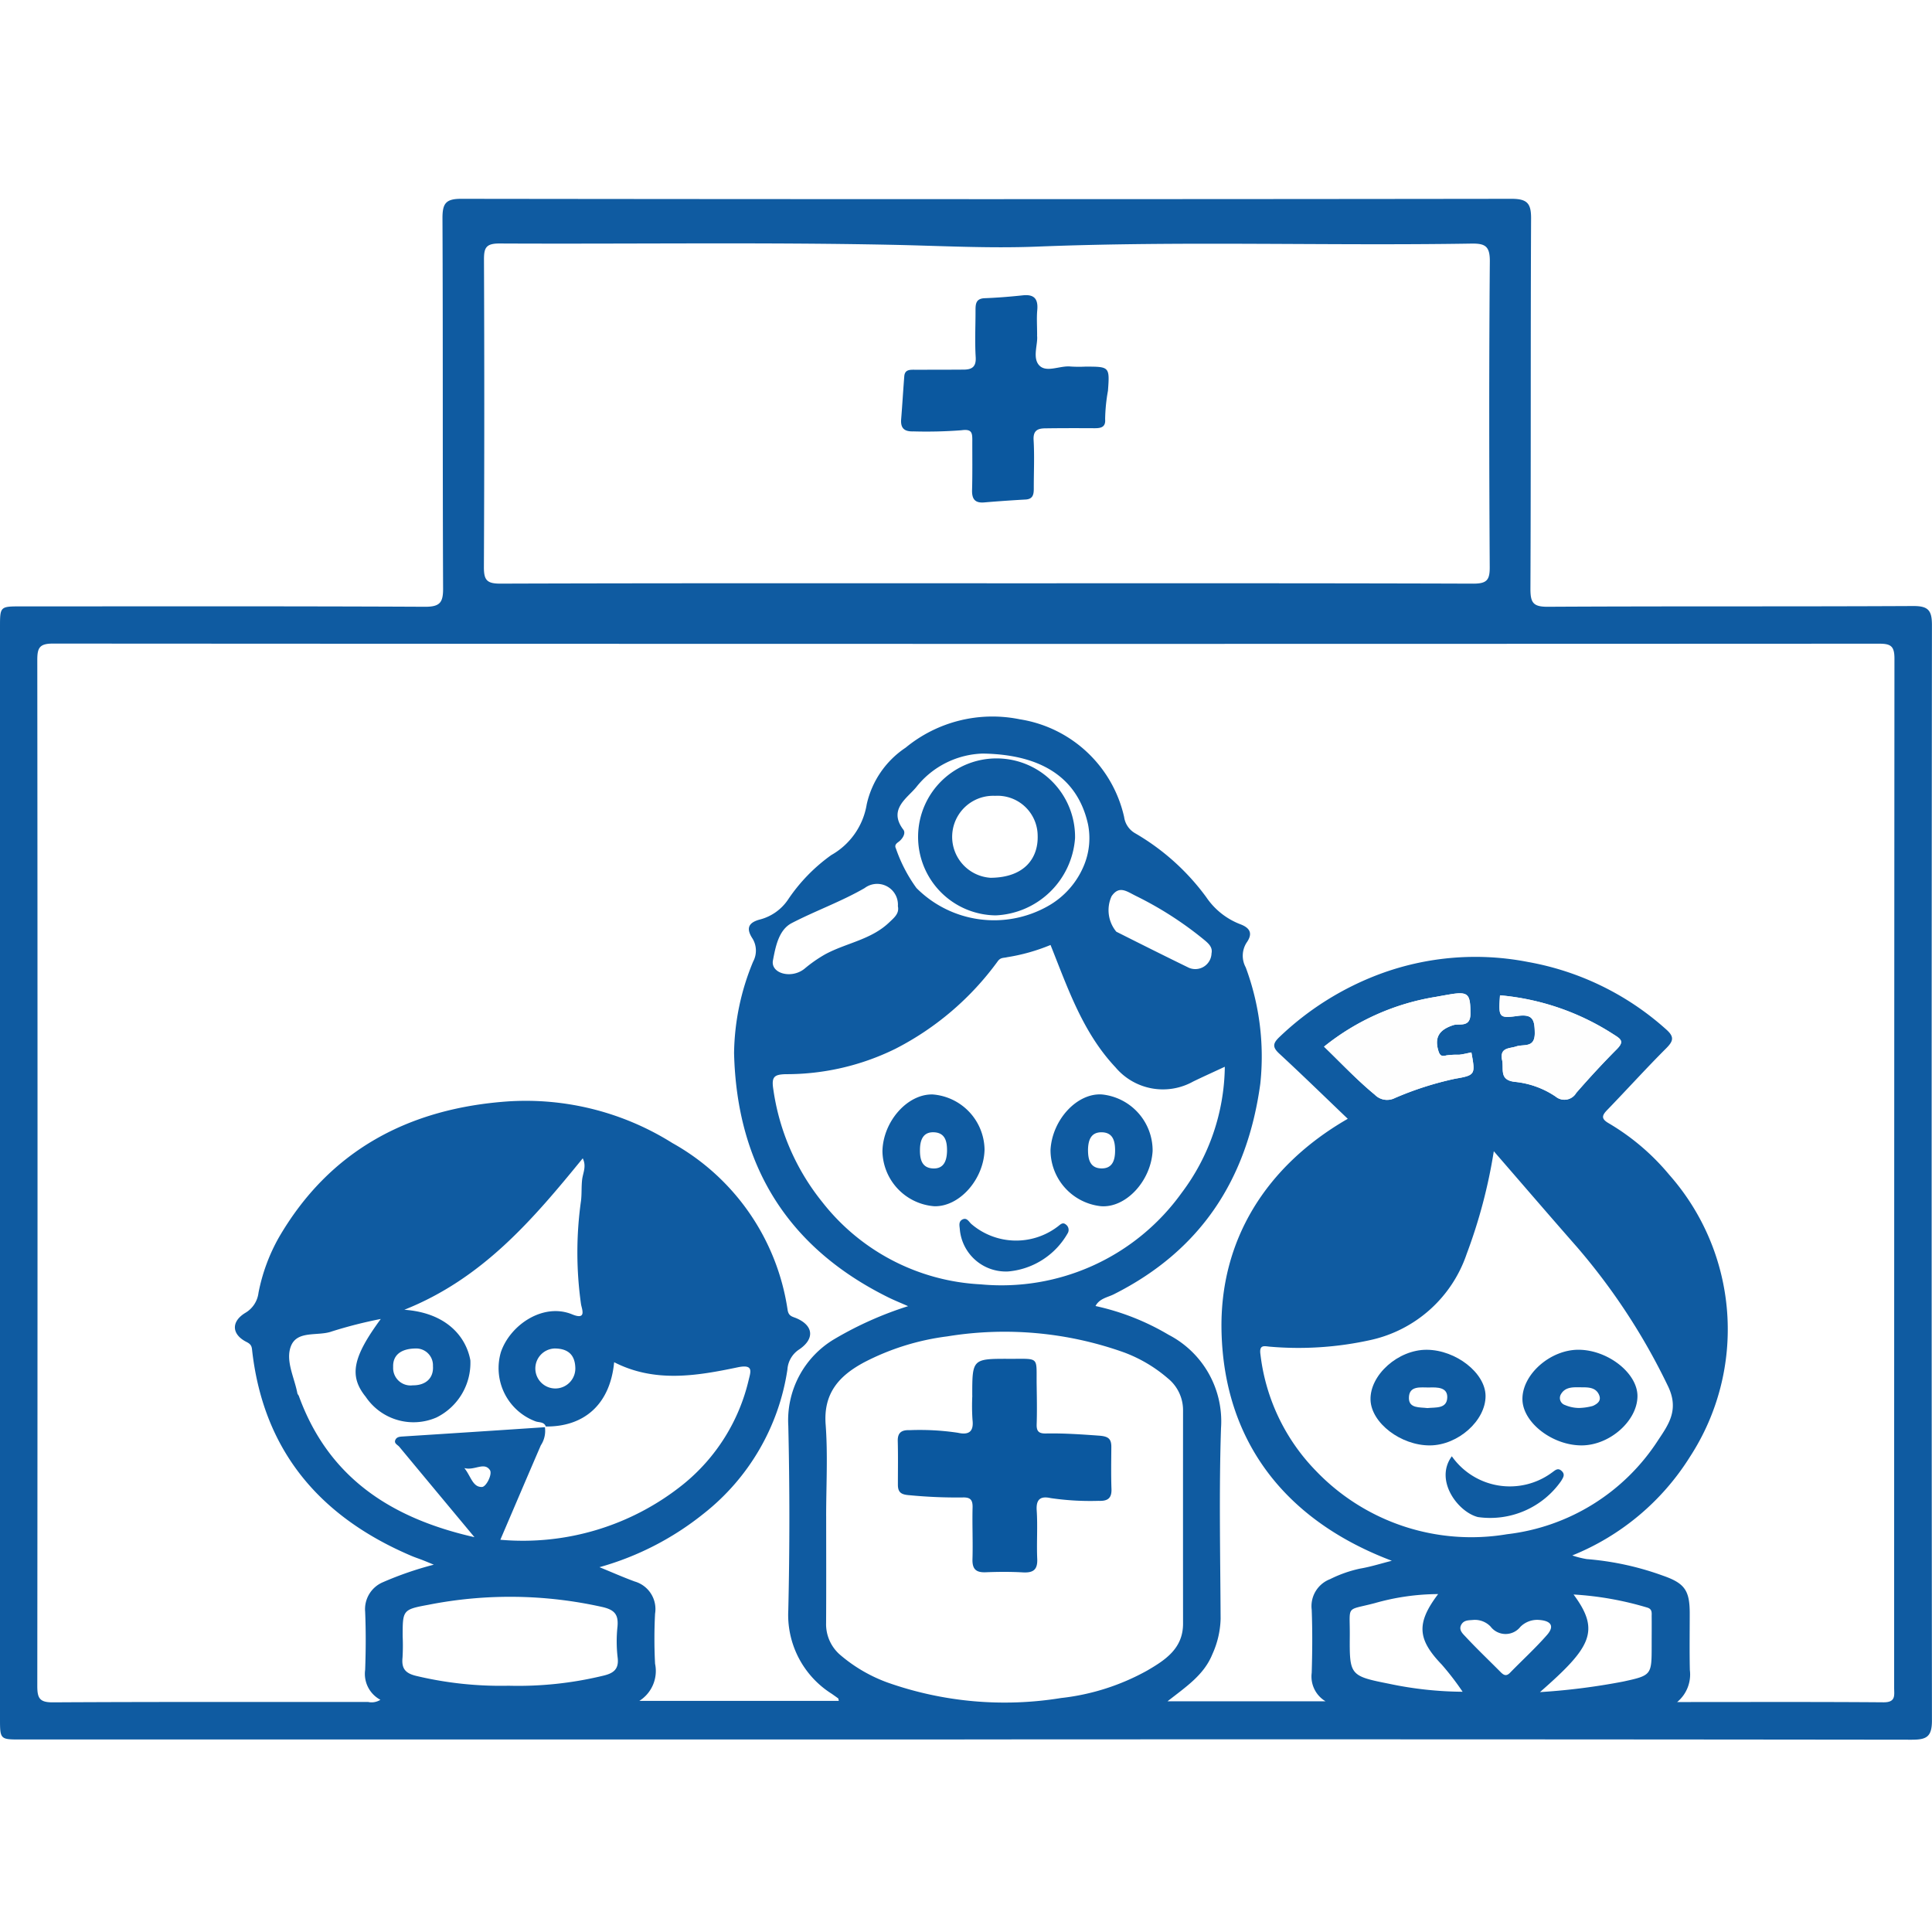 <svg xmlns="http://www.w3.org/2000/svg" xmlns:xlink="http://www.w3.org/1999/xlink" width="128" height="128" viewBox="0 0 128 128">
  <defs>
    <clipPath id="clip-path">
      <rect id="長方形_136" data-name="長方形 136" width="128" height="102.089" fill="none"/>
    </clipPath>
  </defs>
  <g id="main_contents_img_06" transform="translate(-41 -72)">
    <rect id="Base" width="128" height="128" transform="translate(41 72)" fill="#fff"/>
    <g id="グループ_214" data-name="グループ 214" transform="translate(41 85.176)">
      <g id="グループ_213" data-name="グループ 213" clip-path="url(#clip-path)">
        <path id="パス_1365" data-name="パス 1365" d="M63.905,102.071H1.38c-1.379,0-1.38,0-1.38-1.41V28.4C0,27,0,27,1.39,27c8.922,0,17.844-.019,26.766.025,1.012.005,1.208-.3,1.2-1.241-.036-8.171-.005-16.343-.041-24.514,0-.966.221-1.274,1.24-1.273q34.8.045,69.592,0c1.061,0,1.3.325,1.291,1.33-.038,8.171-.006,16.343-.043,24.514,0,.915.181,1.19,1.154,1.184,8.065-.045,16.131-.007,24.2-.049,1.008-.005,1.248.29,1.247,1.266q-.039,36.289,0,72.578c0,1.1-.384,1.267-1.355,1.265q-31.37-.037-62.74-.019m-27.8-20.692a1.739,1.739,0,0,1-.271,1.209c-.887,2.055-1.765,4.115-2.681,6.255A16.947,16.947,0,0,0,45.283,85.15,12.584,12.584,0,0,0,49.6,78.259c.138-.566.34-1.069-.728-.845-2.732.573-5.5,1.033-8.183-.339-.268,2.815-2.009,4.285-4.528,4.259-.123-.339-.48-.249-.715-.355a3.761,3.761,0,0,1-2.26-4.574c.622-1.822,2.819-3.284,4.721-2.5.985.406.64-.351.587-.675a24.451,24.451,0,0,1,0-6.853c.055-.459.02-.928.072-1.388s.306-.883.042-1.421C35.293,67.634,31.965,71.54,26.788,73.6c2.808.2,4.094,1.8,4.375,3.35a4.036,4.036,0,0,1-2.245,3.786,3.815,3.815,0,0,1-4.685-1.364c-1.112-1.376-.889-2.6.995-5.162a29.8,29.8,0,0,0-3.236.823c-.923.343-2.31-.1-2.723.993-.363.963.237,2.069.433,3.108.013.066.077.12.1.185,1.968,5.416,6.12,8.1,11.632,9.348-1.727-2.075-3.353-4.026-4.974-5.982-.12-.145-.4-.236-.247-.5.1-.167.287-.177.471-.189q4.71-.3,9.42-.615m75.006,18.209c4.763,0,9.222-.018,13.682.017.829.006.7-.477.7-.966q0-34.1.02-68.193c0-.842-.268-.977-1.029-.977Q63.99,29.5,3.5,29.464c-.886,0-1.03.288-1.029,1.084q.03,33.989,0,67.978c0,.8.146,1.09,1.031,1.084,6.959-.04,13.919-.021,20.879-.027a1.085,1.085,0,0,0,.822-.142,1.944,1.944,0,0,1-1.011-1.982c.047-1.283.053-2.57,0-3.853a1.938,1.938,0,0,1,1.167-1.951,22.6,22.6,0,0,1,3.381-1.166c-.33-.135-.547-.227-.767-.313-.261-.1-.529-.186-.785-.3-5.984-2.568-9.7-6.9-10.474-13.5-.032-.276-.018-.461-.371-.637-1-.5-1.048-1.35-.091-1.933a1.787,1.787,0,0,0,.874-1.331,12.171,12.171,0,0,1,1.341-3.65c3.376-5.817,8.652-8.566,15.169-9.028a18.257,18.257,0,0,1,10.91,2.757,15.2,15.2,0,0,1,7.634,11.049c.067.442.325.444.612.571,1.11.49,1.18,1.36.162,2.051a1.718,1.718,0,0,0-.785,1.331A14.963,14.963,0,0,1,46.6,87.122a19.3,19.3,0,0,1-6.884,3.533c.848.347,1.582.672,2.335.948A1.9,1.9,0,0,1,43.4,93.735a32.209,32.209,0,0,0,0,3.317,2.342,2.342,0,0,1-1.041,2.46H55.574c-.026-.106-.024-.15-.043-.164-.14-.105-.283-.205-.426-.305a6.176,6.176,0,0,1-2.878-5.551q.141-6.1,0-12.2a6.252,6.252,0,0,1,3.064-5.756,23.517,23.517,0,0,1,4.873-2.174c-.5-.221-.915-.387-1.316-.585C52.151,69.463,48.817,64,48.634,56.6A16.246,16.246,0,0,1,49.9,50.527a1.534,1.534,0,0,0-.036-1.508c-.442-.667-.308-1.068.492-1.277a3.215,3.215,0,0,0,1.842-1.3,11.478,11.478,0,0,1,2.876-2.966,4.733,4.733,0,0,0,2.348-3.359A6.1,6.1,0,0,1,60,36.36a9.047,9.047,0,0,1,7.563-1.88,8.422,8.422,0,0,1,6.913,6.471,1.473,1.473,0,0,0,.731,1.08,15.416,15.416,0,0,1,4.713,4.237,4.784,4.784,0,0,0,2.28,1.8c.684.266.779.661.39,1.21a1.611,1.611,0,0,0-.056,1.641,16.957,16.957,0,0,1,.965,7.7c-.863,6.336-3.946,11.063-9.718,13.962-.406.2-.941.273-1.2.771a16.24,16.24,0,0,1,4.843,1.907,6.456,6.456,0,0,1,3.471,6.19c-.137,4.207-.047,8.421-.026,12.631a6.031,6.031,0,0,1-.547,2.341c-.556,1.372-1.725,2.143-2.97,3.118H87.819a1.911,1.911,0,0,1-.915-1.886c.042-1.391.053-2.785,0-4.175a1.917,1.917,0,0,1,1.217-2.03,8.338,8.338,0,0,1,1.992-.7c.686-.115,1.356-.33,2.1-.518C85.122,87.551,81.094,82.3,80.929,75.02c-.135-5.98,2.913-10.936,8.364-14.071-1.55-1.482-3.026-2.922-4.541-4.322-.455-.421-.43-.671.005-1.088a19.458,19.458,0,0,1,6.658-4.182,18.193,18.193,0,0,1,9.813-.8,18.562,18.562,0,0,1,9.167,4.476c.546.485.474.765-.007,1.246-1.333,1.333-2.6,2.735-3.909,4.088-.366.376-.393.588.1.875a15.306,15.306,0,0,1,4.013,3.415,15.471,15.471,0,0,1,1.377,18.677,16.456,16.456,0,0,1-7.8,6.543,6.042,6.042,0,0,0,.956.242,19.156,19.156,0,0,1,5.054,1.1c1.441.5,1.77.982,1.77,2.5,0,1.249-.02,2.5.008,3.746a2.373,2.373,0,0,1-.839,2.124M65.379,25.47c10.743,0,21.485-.013,32.228.023.911,0,1.1-.247,1.091-1.118-.039-6.744-.048-13.489.007-20.233.008-1.034-.329-1.193-1.245-1.178-9.587.154-19.175-.183-28.764.2-3.226.128-6.47-.059-9.7-.122C50.359,2.869,41.72,3,33.083,2.957c-.892,0-1.021.293-1.018,1.078q.042,10.17-.005,20.34c-.005.873.182,1.12,1.092,1.117,10.742-.035,21.485-.023,32.227-.023M54.736,87.292c0,2.353.01,4.707-.005,7.06a2.687,2.687,0,0,0,.975,2.149,10.149,10.149,0,0,0,3.09,1.794A23.3,23.3,0,0,0,70.3,99.323,15.149,15.149,0,0,0,76,97.506c1.2-.7,2.382-1.461,2.38-3.11q-.006-7.06,0-14.119a2.714,2.714,0,0,0-1.009-2.135,9.525,9.525,0,0,0-2.9-1.716,23.556,23.556,0,0,0-11.713-1.062,16.362,16.362,0,0,0-5.513,1.722c-1.64.88-2.7,2.035-2.544,4.114.152,2.021.033,4.062.034,6.094M69.6,49.432a12.645,12.645,0,0,1-2.88.811c-.222.06-.427,0-.621.274a19.182,19.182,0,0,1-6.789,5.8,16.33,16.33,0,0,1-7.269,1.675c-.736.026-.942.161-.806,1.009a15.306,15.306,0,0,0,3.246,7.467A14.224,14.224,0,0,0,64.97,71.916,14.691,14.691,0,0,0,78.284,65.86,14.139,14.139,0,0,0,81.147,57.5c-.778.362-1.439.661-2.091.976a4.111,4.111,0,0,1-5.153-.939c-2.163-2.3-3.146-5.215-4.3-8.1M98.968,63.1a34.823,34.823,0,0,1-1.8,6.81,8.691,8.691,0,0,1-6.34,5.689,22.056,22.056,0,0,1-6.684.448c-.369-.031-.739-.17-.634.529a13.241,13.241,0,0,0,3.668,7.691,14.246,14.246,0,0,0,12.661,4.205,13.807,13.807,0,0,0,10.006-6.216c.707-1.063,1.431-2.047.643-3.637a41.849,41.849,0,0,0-5.99-9.153c-1.82-2.072-3.617-4.164-5.527-6.366M33.695,98.509a23.882,23.882,0,0,0,6.2-.648c.7-.156,1.14-.4,1.022-1.249a9.2,9.2,0,0,1-.006-2.028c.065-.761-.167-1.092-.971-1.283a27.937,27.937,0,0,0-11.591-.148c-1.682.307-1.671.365-1.671,2.094a13.568,13.568,0,0,1-.009,1.389c-.074.716.163,1.046.915,1.224a24.1,24.1,0,0,0,6.107.649M87.722,56.168c1.138,1.1,2.177,2.21,3.36,3.183a1.137,1.137,0,0,0,1.324.224A21.282,21.282,0,0,1,96.4,58.294c1.356-.232,1.347-.282,1.083-1.743-.271.053-.54.123-.814.153a5.128,5.128,0,0,0-.85.045c-.333.1-.441-.027-.525-.309-.276-.918.09-1.409,1-1.7.375-.12,1.123.187,1.124-.741,0-1.34-.125-1.511-1.451-1.278-.275.048-.55.095-.825.147a15.8,15.8,0,0,0-7.422,3.3m11.657-3.4c-.1,1.455-.087,1.537,1.162,1.366,1.008-.138,1.133.24,1.142,1.12.011,1.03-.725.728-1.23.9-.44.15-1.113.053-.932.913.127.607-.229,1.335.9,1.439a5.833,5.833,0,0,1,2.648.972.907.907,0,0,0,1.362-.246c.863-.991,1.756-1.959,2.682-2.891.506-.509.3-.667-.209-.984a16.5,16.5,0,0,0-7.526-2.59m-4.094,39.67a15.509,15.509,0,0,0-4.2.6c-1.951.515-1.641.085-1.655,2.123-.019,2.644-.015,2.7,2.594,3.217a24.213,24.213,0,0,0,4.881.531,18.223,18.223,0,0,0-1.383-1.8c-1.6-1.667-1.71-2.729-.239-4.67m6.737,6.494a43.459,43.459,0,0,0,5.528-.7c1.887-.41,1.882-.433,1.882-2.4,0-.64.007-1.28,0-1.92,0-.232.047-.484-.3-.583a21.262,21.262,0,0,0-4.875-.864c1.8,2.424,1.15,3.511-2.227,6.468M65.138,36.75a5.832,5.832,0,0,0-4.414,2.2c-.591.745-1.911,1.482-.874,2.844.161.212-.008.538-.25.752-.136.12-.379.22-.241.5a9.964,9.964,0,0,0,1.357,2.611,7.253,7.253,0,0,0,8.672,1.222,5.492,5.492,0,0,0,2.468-2.82,4.712,4.712,0,0,0,.229-2.617c-.656-2.963-2.923-4.622-6.946-4.691M59.487,46.864a1.377,1.377,0,0,0-2.205-1.2c-1.562.9-3.251,1.5-4.831,2.32-.873.455-1.074,1.6-1.241,2.467s1.22,1.253,2.087.558a9.1,9.1,0,0,1,1.361-.952c1.387-.755,3.038-.964,4.241-2.108.354-.337.69-.6.589-1.084M80.264,50c.1-.444-.232-.7-.572-.98a23.352,23.352,0,0,0-4.448-2.844c-.617-.308-1.1-.7-1.6.029a2.229,2.229,0,0,0,.315,2.348c1.6.805,3.2,1.607,4.807,2.389a1.076,1.076,0,0,0,1.5-.942M97.6,94.151c-.28.025-.585,0-.765.278-.234.366.077.631.258.826.749.807,1.551,1.566,2.327,2.35.2.2.371.3.617.051.818-.84,1.688-1.633,2.459-2.514.5-.575.279-.93-.511-.991a1.573,1.573,0,0,0-1.256.456,1.25,1.25,0,0,1-1.975-.018,1.436,1.436,0,0,0-1.154-.439M36.734,76.166a1.325,1.325,0,1,0,1.381,1.242c-.038-.881-.547-1.244-1.381-1.242m-9.219,0c-1,.018-1.5.48-1.467,1.228a1.154,1.154,0,0,0,1.3,1.212c.864.01,1.392-.485,1.336-1.278a1.113,1.113,0,0,0-1.17-1.162m3.249,7.921c.438.54.553,1.283,1.176,1.253.276-.014.7-.851.518-1.121-.382-.56-1.025.057-1.694-.131" transform="translate(0 -0.001)" fill="#0f5ba1"/>
        <path id="パス_1366" data-name="パス 1366" d="M307.152,187.821a15.805,15.805,0,0,1,7.422-3.3c.274-.052.55-.1.825-.147,1.327-.233,1.453-.062,1.451,1.278,0,.928-.749.621-1.124.741-.912.292-1.278.783-1,1.7.084.282.192.406.526.309a5.153,5.153,0,0,1,.849-.045c.274-.03.543-.1.814-.153.265,1.461.273,1.511-1.083,1.743a21.306,21.306,0,0,0-3.994,1.281,1.137,1.137,0,0,1-1.324-.224c-1.183-.973-2.223-2.085-3.361-3.183" transform="translate(-219.43 -131.654)" fill="#fefefe"/>
        <path id="パス_1367" data-name="パス 1367" d="M347.877,184.759a16.5,16.5,0,0,1,7.526,2.59c.512.317.715.475.209.984-.927.931-1.819,1.9-2.682,2.891a.907.907,0,0,1-1.362.246,5.833,5.833,0,0,0-2.648-.972c-1.131-.1-.775-.833-.9-1.439-.181-.86.492-.763.932-.913.5-.172,1.24.13,1.23-.9-.009-.88-.133-1.258-1.141-1.12-1.248.171-1.259.09-1.161-1.366" transform="translate(-248.498 -131.992)" fill="#fefefe"/>
        <path id="パス_1368" data-name="パス 1368" d="M218.032,25.014c.077.563-.331,1.485.149,1.989s1.374-.007,2.087.073a8.635,8.635,0,0,0,.962.006c1.6,0,1.62,0,1.5,1.6a11.454,11.454,0,0,0-.187,1.886c.049.577-.352.6-.776.594-1.069-.005-2.138-.007-3.206.009-.485.007-.795.144-.757.773.063,1.065.01,2.137.012,3.206,0,.386-.044.709-.544.737q-1.373.076-2.745.192c-.614.051-.815-.23-.8-.819.031-1.1.012-2.209.016-3.313,0-.49-.041-.745-.724-.649a30.423,30.423,0,0,1-3.176.075c-.594.02-.863-.2-.814-.807.077-.948.132-1.9.207-2.847.036-.459.392-.43.715-.431,1.069,0,2.138,0,3.206-.008.551,0,.85-.171.81-.831-.063-1.029-.009-2.066-.011-3.1,0-.422.025-.774.6-.8.845-.032,1.69-.1,2.53-.19.769-.083,1.027.248.96.983-.046.494-.009,1-.009,1.666" transform="translate(-149.325 -15.968)" fill="#0b589f"/>
        <path id="パス_1369" data-name="パス 1369" d="M213.2,271.509c0-2.44,0-2.441,2.482-2.433,2.024.006,1.756-.184,1.786,1.766.013.856.029,1.713,0,2.569-.016.468.144.62.61.611,1.168-.023,2.332.058,3.5.142.609.044.841.179.837.76-.007.928-.024,1.856.009,2.783.023.637-.287.8-.851.778a18.063,18.063,0,0,1-3.176-.182c-.635-.14-.979.038-.927.812.072,1.066-.013,2.141.035,3.21.033.728-.267.936-.947.9-.818-.047-1.642-.041-2.462-.009-.639.026-.9-.2-.881-.865.035-1.141-.022-2.284.007-3.425.013-.513-.152-.685-.666-.665a32.749,32.749,0,0,1-3.5-.148c-.546-.037-.783-.168-.782-.7,0-.964.017-1.927-.009-2.89-.016-.587.283-.74.8-.722a17.068,17.068,0,0,1,3.178.173c.708.159,1.071-.049.974-.859a13.707,13.707,0,0,1-.013-1.6" transform="translate(-148.786 -192.226)" fill="#0b589f"/>
        <path id="パス_1370" data-name="パス 1370" d="M204.705,211.508c.044-1.975,1.667-3.8,3.335-3.752a3.721,3.721,0,0,1,3.43,3.653c-.045,1.975-1.668,3.8-3.335,3.752a3.721,3.721,0,0,1-3.43-3.653m4.279.013c.009-.617-.1-1.212-.839-1.258s-.945.5-.954,1.137c-.009.612.1,1.209.838,1.256s.937-.5.955-1.134" transform="translate(-146.241 -148.421)" fill="#0f5ba1"/>
        <path id="パス_1371" data-name="パス 1371" d="M250.452,211.486c-.115,2.007-1.778,3.787-3.422,3.663a3.736,3.736,0,0,1-3.342-3.739c.115-2.007,1.778-3.786,3.422-3.663a3.736,3.736,0,0,1,3.342,3.739m-4.28-.058c0,.623.139,1.2.88,1.217s.913-.549.914-1.178-.136-1.2-.879-1.215-.907.552-.916,1.177" transform="translate(-174.088 -148.411)" fill="#0f5ba1"/>
        <path id="パス_1372" data-name="パス 1372" d="M225.759,240.1a3.06,3.06,0,0,1-3.163-2.766c-.013-.232-.115-.529.166-.676.3-.158.431.152.6.3a4.552,4.552,0,0,0,5.7.178c.169-.119.329-.331.549-.154a.44.44,0,0,1,.145.558,5.033,5.033,0,0,1-4,2.562" transform="translate(-159.003 -169.037)" fill="#0f5ba1"/>
        <path id="パス_1373" data-name="パス 1373" d="M335.769,291.686a4.7,4.7,0,0,0,6.641,1.075c.214-.152.386-.336.637-.1s.095.438-.033.66a5.738,5.738,0,0,1-5.517,2.393c-1.321-.334-2.9-2.43-1.728-4.026" transform="translate(-239.582 -208.381)" fill="#0f5ba1"/>
        <path id="パス_1374" data-name="パス 1374" d="M217.574,140.184a5.2,5.2,0,1,1,5.251-5.122,5.515,5.515,0,0,1-5.251,5.122m-.05-7.92a2.719,2.719,0,0,0-.291,5.43c2.27-.017,3.16-1.331,3.115-2.789a2.661,2.661,0,0,0-2.824-2.641" transform="translate(-151.6 -92.714)" fill="#0f5ba1"/>
        <path id="パス_1375" data-name="パス 1375" d="M321.663,266.983c-1.9-.015-3.791,1.673-3.732,3.329.055,1.524,2.016,3.02,3.942,3.007,1.856-.013,3.685-1.642,3.679-3.276-.005-1.513-1.952-3.045-3.889-3.06m.031,3.862c-.5-.063-1.216.032-1.22-.657-.006-.867.809-.693,1.36-.707.506-.013,1.217-.028,1.18.684-.039.742-.777.621-1.319.681" transform="translate(-227.13 -190.733)" fill="#0f5ba1"/>
        <path id="パス_1376" data-name="パス 1376" d="M356.921,266.982c-1.9-.023-3.791,1.654-3.746,3.315.041,1.524,1.995,3.027,3.927,3.021,1.853-.005,3.686-1.624,3.693-3.262.007-1.511-1.934-3.051-3.874-3.074m1.022,3.672a1.2,1.2,0,0,1-.128.056,3.858,3.858,0,0,1-.9.129,2.421,2.421,0,0,1-.918-.194.489.489,0,0,1-.288-.687c.294-.553.875-.49,1.393-.488.452,0,.946.006,1.155.516.117.284.007.5-.317.667" transform="translate(-252.309 -190.733)" fill="#0f5ba1"/>
      </g>
    </g>
  </g>
</svg>
